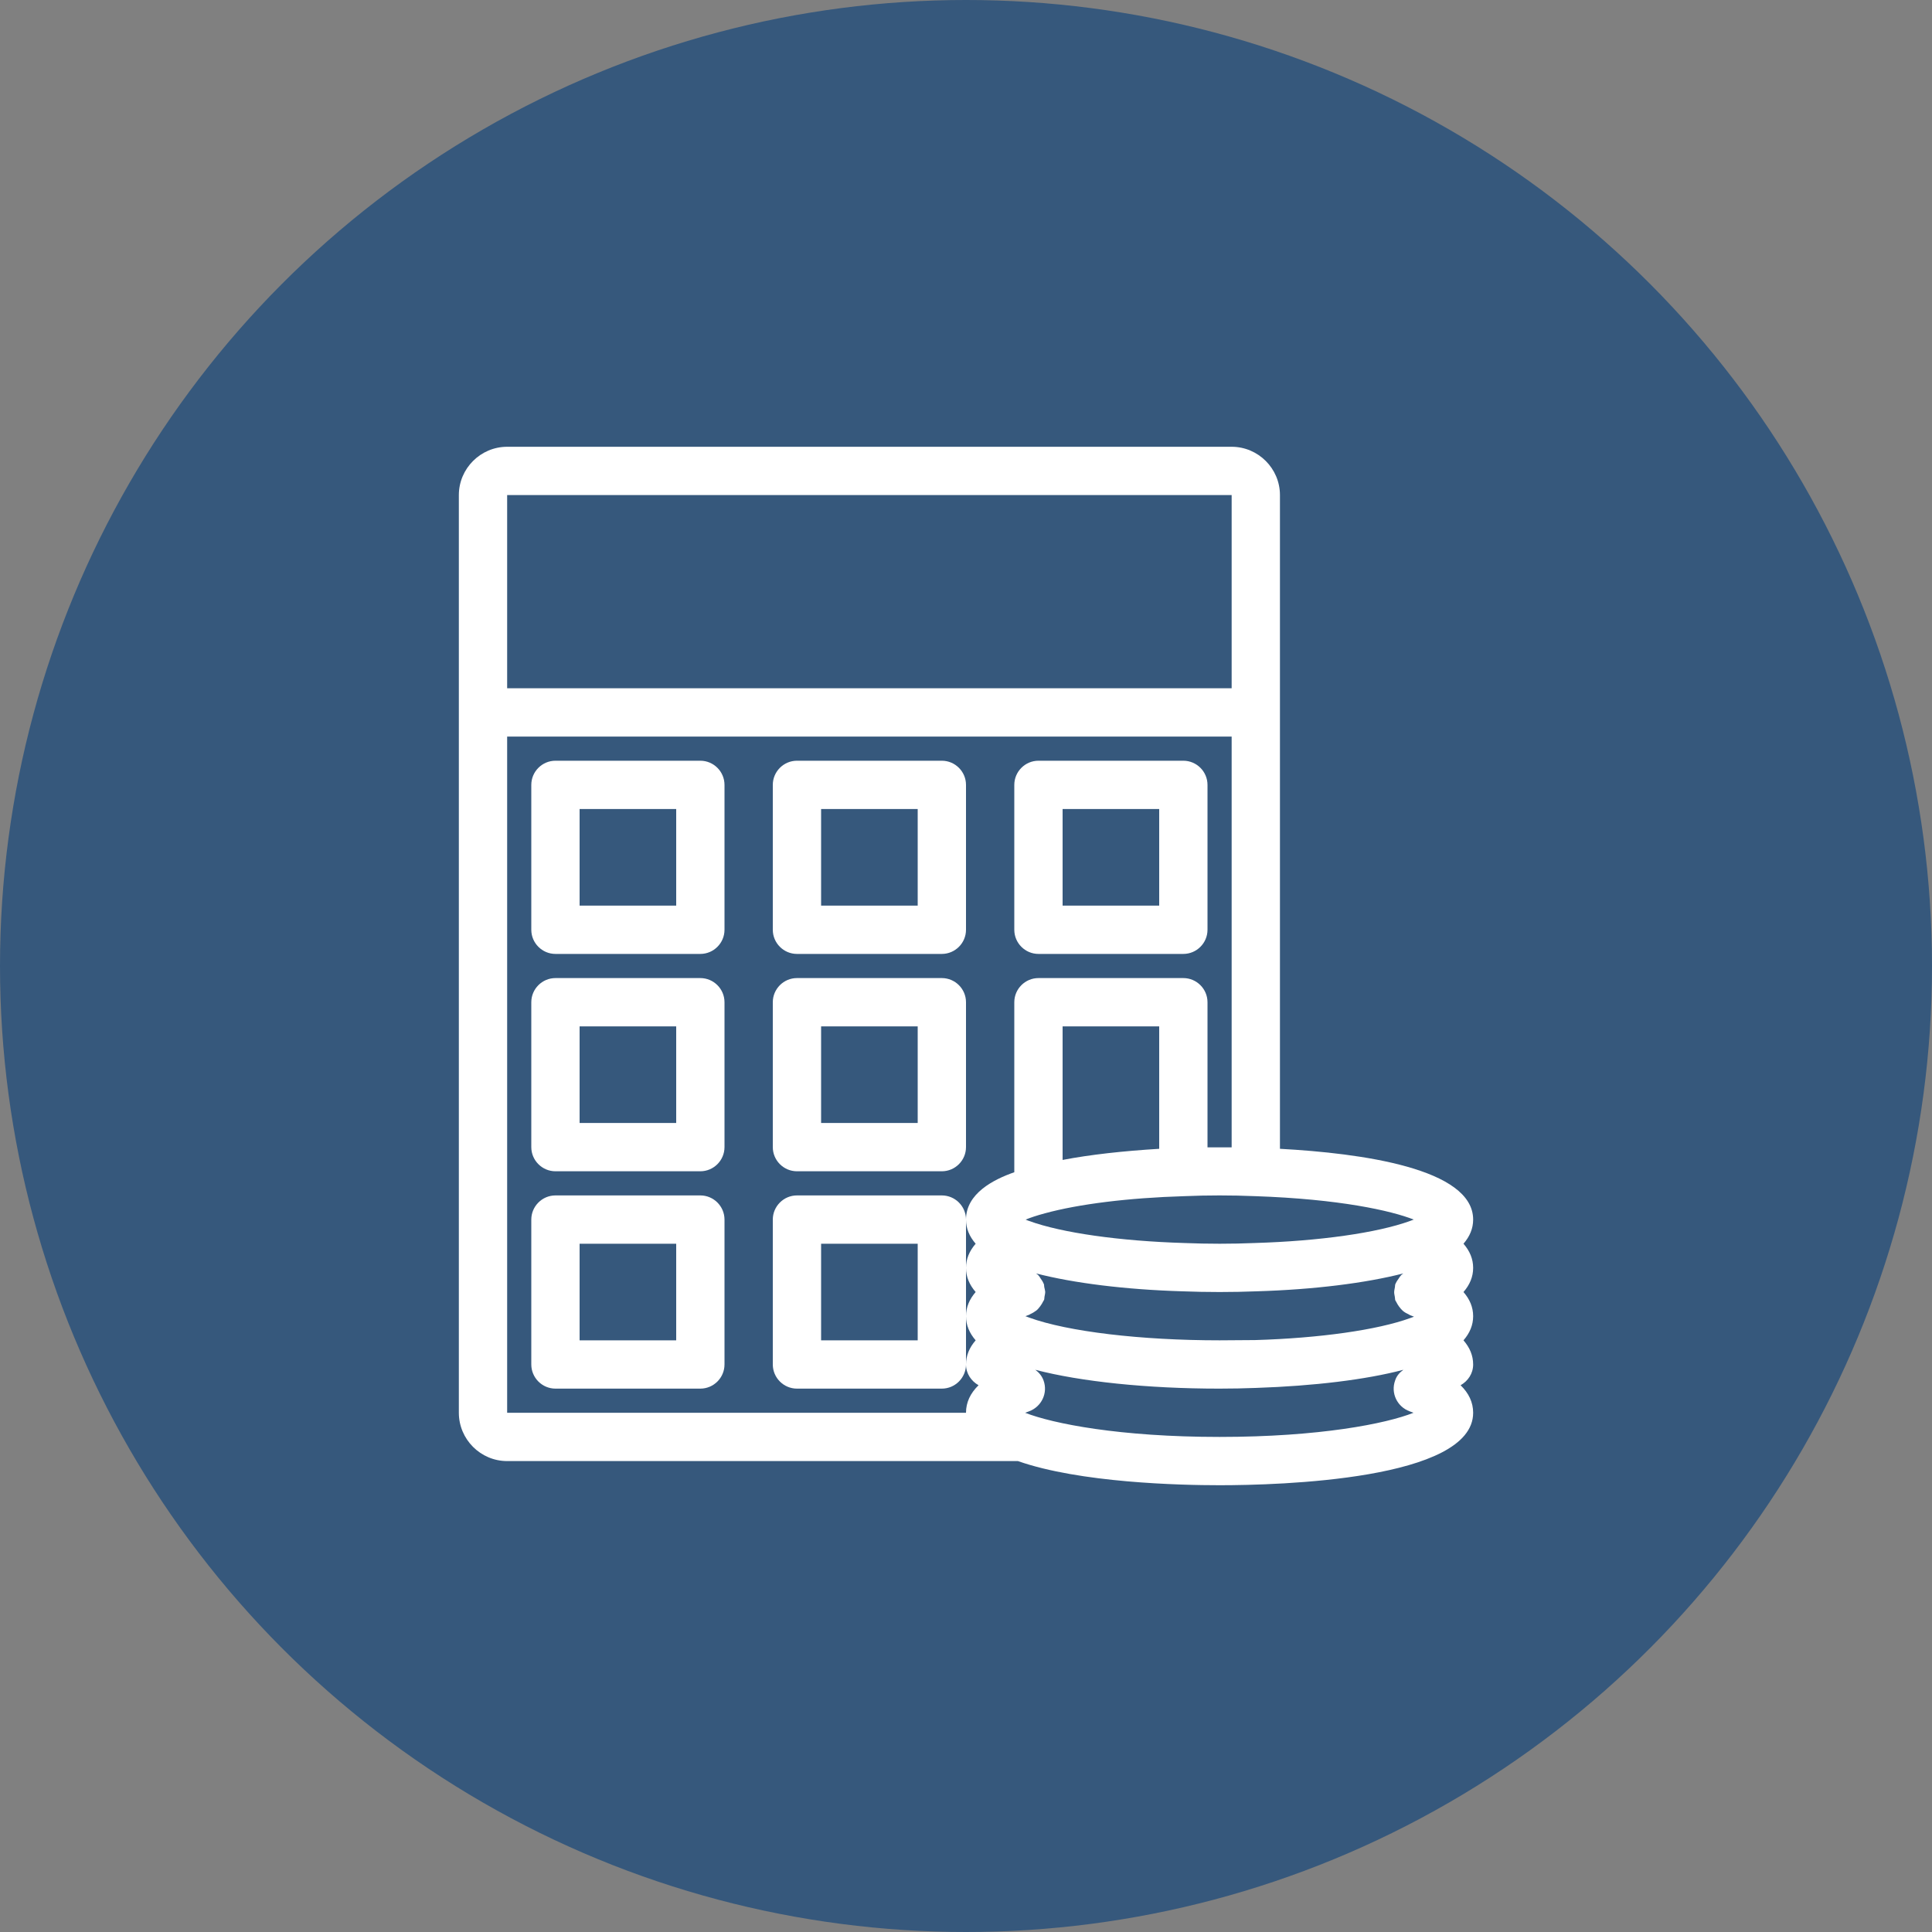 <svg width="100" height="100" viewBox="0 0 100 100" fill="none" xmlns="http://www.w3.org/2000/svg">
<rect x="0" y="0" width="100" height="100" fill="#808080" stroke="none"/>
<circle cx="50" cy="50" r="50" fill="#36587C"/>
<path d="M66.25 59.462V34.375V25.625C66.25 24.25 65.125 23.125 63.75 23.125H26.25C24.875 23.125 23.75 24.25 23.75 25.625V34.375V73.125C23.75 74.5 24.875 75.625 26.25 75.625H52.688C55.888 76.75 61.062 76.875 63.125 76.875C66.2 76.875 76.25 76.6 76.25 73.125C76.25 72.588 76.025 72.112 75.6 71.7C75.975 71.487 76.25 71.1 76.25 70.625C76.25 70.162 76.075 69.75 75.75 69.375C76.075 69 76.25 68.588 76.25 68.125C76.25 67.662 76.075 67.25 75.75 66.875C76.075 66.5 76.25 66.088 76.25 65.625C76.25 65.162 76.075 64.75 75.75 64.375C76.075 64 76.25 63.587 76.25 63.125C76.25 60.475 70.438 59.688 66.25 59.462ZM64.963 61.913C69.338 62.062 72 62.663 73.175 63.125C73.112 63.15 73.05 63.175 72.975 63.2C71.287 63.812 68.3 64.237 64.95 64.338C63.763 64.388 62.513 64.388 61.288 64.338C57.95 64.237 54.962 63.812 53.275 63.2C53.2 63.175 53.138 63.15 53.087 63.125C53.337 63.025 53.663 62.913 54.087 62.8C55.825 62.325 58.388 62 61.312 61.913C62.487 61.862 63.75 61.862 64.963 61.913ZM54.05 66.612C54.038 66.562 54.05 66.5 54.025 66.45C54.013 66.425 54 66.412 54 66.4C53.962 66.312 53.913 66.25 53.862 66.175C53.825 66.112 53.788 66.05 53.737 66C53.7 65.963 53.663 65.938 53.625 65.912C55.562 66.412 58.237 66.75 61.2 66.838C61.825 66.862 62.475 66.875 63.125 66.875C63.775 66.875 64.425 66.862 65.037 66.838C68.013 66.75 70.688 66.412 72.638 65.912C72.6 65.938 72.562 65.963 72.525 66C72.475 66.05 72.438 66.112 72.388 66.188C72.338 66.263 72.287 66.325 72.25 66.412C72.237 66.438 72.225 66.45 72.225 66.463C72.2 66.513 72.213 66.575 72.2 66.625C72.188 66.713 72.162 66.787 72.162 66.888C72.162 66.975 72.188 67.062 72.2 67.15C72.213 67.2 72.2 67.263 72.225 67.312C72.237 67.338 72.25 67.35 72.263 67.375C72.287 67.425 72.312 67.463 72.338 67.513C72.388 67.6 72.45 67.675 72.513 67.75L72.612 67.85C72.7 67.925 72.812 67.987 72.925 68.037C72.95 68.05 72.963 68.062 72.987 68.075C73.062 68.1 73.125 68.125 73.188 68.15C73.125 68.175 73.062 68.2 72.987 68.225C71.3 68.838 68.312 69.263 64.963 69.362C64.35 69.362 63.75 69.375 63.125 69.375C59.038 69.375 55.275 68.925 53.275 68.2C53.2 68.175 53.138 68.15 53.075 68.125C53.138 68.1 53.2 68.075 53.275 68.05C53.3 68.037 53.312 68.025 53.337 68.013C53.45 67.963 53.55 67.9 53.65 67.825C53.688 67.787 53.725 67.763 53.75 67.725C53.812 67.65 53.875 67.575 53.925 67.487C53.95 67.438 53.975 67.4 54 67.35C54.013 67.325 54.025 67.312 54.038 67.287C54.062 67.237 54.05 67.175 54.062 67.125C54.075 67.037 54.1 66.963 54.1 66.862C54.087 66.787 54.075 66.7 54.05 66.612ZM55 60.038V53.125H60V59.462C58.138 59.575 56.425 59.763 55 60.038ZM26.25 34.375V25.625H63.75V34.375V35.625H26.25V34.375ZM52.5 51.875V60.675C51.425 61.05 50 61.775 50 63.125C50 63.587 50.175 64 50.5 64.375C50.175 64.75 50 65.162 50 65.625C50 66.088 50.175 66.5 50.5 66.875C50.175 67.25 50 67.662 50 68.125C50 68.588 50.175 69 50.5 69.375C50.175 69.75 50 70.162 50 70.625C50 71.1 50.275 71.487 50.65 71.7C50.225 72.112 50 72.588 50 73.125H26.25V38.125H63.75V59.388C63.325 59.388 62.925 59.388 62.5 59.388V51.875C62.5 51.188 61.938 50.625 61.25 50.625H53.75C53.062 50.625 52.5 51.188 52.5 51.875ZM63.125 74.375C57.95 74.375 54.5 73.688 53.062 73.125C53.125 73.1 53.188 73.075 53.263 73.05C53.913 72.812 54.25 72.1 54.013 71.45C53.925 71.213 53.775 71.037 53.587 70.9C55.938 71.513 59.375 71.875 63.112 71.875C63.763 71.875 64.412 71.862 65.025 71.838C68.013 71.737 70.7 71.412 72.638 70.9C72.45 71.037 72.287 71.213 72.213 71.45C71.975 72.1 72.312 72.812 72.963 73.05C73.037 73.075 73.1 73.1 73.162 73.125C71.75 73.688 68.3 74.375 63.125 74.375Z" fill="white"/>
<path d="M36.25 39.375H28.75C28.062 39.375 27.5 39.938 27.5 40.625V48.125C27.5 48.812 28.062 49.375 28.75 49.375H36.25C36.938 49.375 37.5 48.812 37.5 48.125V40.625C37.5 39.938 36.938 39.375 36.25 39.375ZM35 46.875H30V41.875H35V46.875Z" fill="white"/>
<path d="M48.75 39.375H41.25C40.562 39.375 40 39.938 40 40.625V48.125C40 48.812 40.562 49.375 41.25 49.375H48.75C49.438 49.375 50 48.812 50 48.125V40.625C50 39.938 49.438 39.375 48.75 39.375ZM47.5 46.875H42.5V41.875H47.5V46.875Z" fill="white"/>
<path d="M61.25 49.375C61.938 49.375 62.5 48.812 62.5 48.125V40.625C62.5 39.938 61.938 39.375 61.25 39.375H53.75C53.062 39.375 52.5 39.938 52.5 40.625V48.125C52.5 48.812 53.062 49.375 53.75 49.375H61.25ZM55 41.875H60V46.875H55V41.875Z" fill="white"/>
<path d="M36.25 50.625H28.75C28.062 50.625 27.5 51.188 27.5 51.875V59.375C27.5 60.062 28.062 60.625 28.75 60.625H36.25C36.938 60.625 37.5 60.062 37.5 59.375V51.875C37.5 51.188 36.938 50.625 36.25 50.625ZM35 58.125H30V53.125H35V58.125Z" fill="white"/>
<path d="M48.75 50.625H41.25C40.562 50.625 40 51.188 40 51.875V59.375C40 60.062 40.562 60.625 41.25 60.625H48.75C49.438 60.625 50 60.062 50 59.375V51.875C50 51.188 49.438 50.625 48.75 50.625ZM47.5 58.125H42.5V53.125H47.5V58.125Z" fill="white"/>
<path d="M36.25 61.875H28.75C28.062 61.875 27.5 62.438 27.5 63.125V70.625C27.5 71.312 28.062 71.875 28.75 71.875H36.25C36.938 71.875 37.5 71.312 37.5 70.625V63.125C37.5 62.438 36.938 61.875 36.25 61.875ZM35 69.375H30V64.375H35V69.375Z" fill="white"/>
<path d="M48.75 61.875H41.25C40.562 61.875 40 62.438 40 63.125V70.625C40 71.312 40.562 71.875 41.25 71.875H48.75C49.438 71.875 50 71.312 50 70.625V68.125V65.625V63.125C50 62.438 49.438 61.875 48.75 61.875ZM47.5 69.375H42.5V64.375H47.5V69.375Z" fill="white"/>
</svg>
